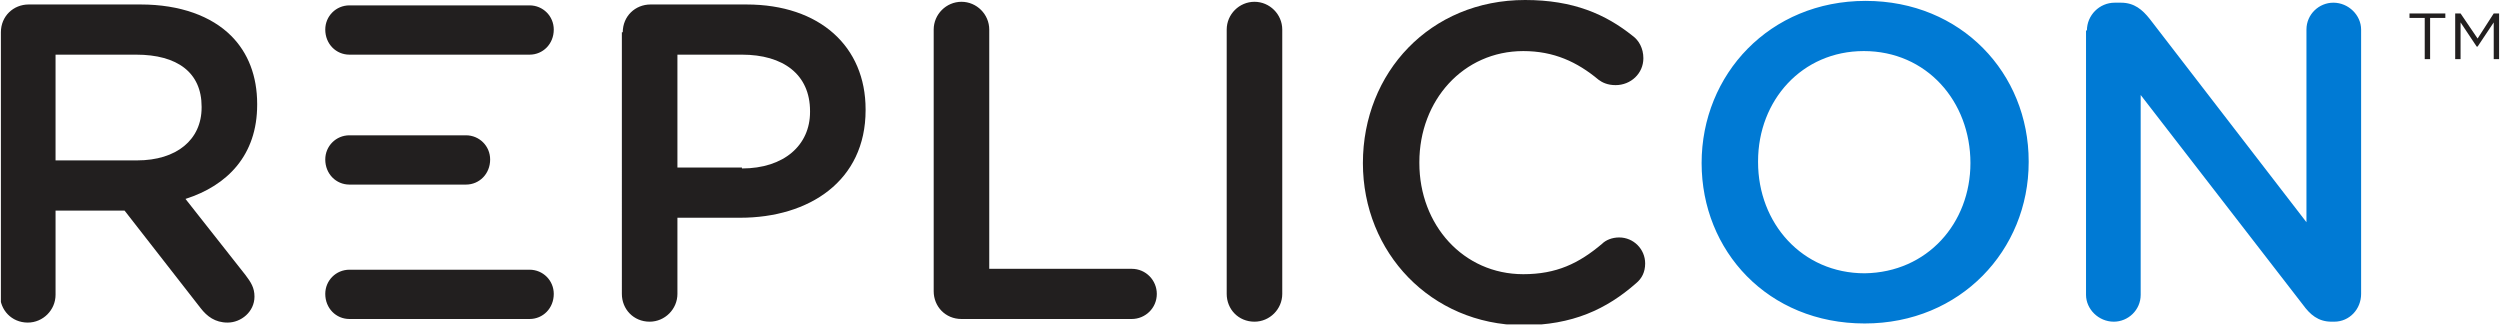 <svg xmlns="http://www.w3.org/2000/svg" xml:space="preserve" style="fill-rule:evenodd;clip-rule:evenodd;stroke-linejoin:round;stroke-miterlimit:2" viewBox="0 0 279 37"><g transform="translate(-3.6 -21)"><clipPath id="a"><path d="M3.7 20.9h278.8v36.3H3.7z"/></clipPath><g clip-path="url(#a)"><path d="M3.7 24.6c0-1.8 1.4-3.1 3.1-3.1h12.5c4.4 0 7.9 1.3 10.1 3.5 1.9 1.9 2.9 4.5 2.9 7.6v.1c0 5.6-3.3 9-8 10.5l6.7 8.5c.6.8 1 1.4 1 2.4 0 1.7-1.5 2.9-3 2.9-1.4 0-2.3-.7-3-1.6l-8.5-10.9H9.8v9.4c0 1.7-1.4 3.1-3.1 3.1-1.8 0-3.1-1.4-3.1-3.1V24.6zm15.2 14.3c4.4 0 7.2-2.3 7.2-5.9v-.1c0-3.8-2.7-5.8-7.3-5.8h-9v11.8z" style="fill:#221f1f;fill-rule:nonzero"/></g><path d="M73.1 24.6c0-1.8 1.4-3.1 3.1-3.1h10.7c8.2 0 13.3 4.7 13.3 11.7v.1c0 7.9-6.3 12-14 12h-7v8.5c0 1.7-1.4 3.1-3.1 3.1-1.8 0-3.1-1.4-3.1-3.1V24.6zm13.3 15.2c4.7 0 7.6-2.6 7.6-6.3v-.1c0-4.1-3-6.3-7.6-6.3h-7.2v12.6h7.2zM107.8 24.3c0-1.7 1.4-3.1 3.1-3.1s3.1 1.4 3.1 3.1V51h15.9c1.6 0 2.8 1.3 2.8 2.8 0 1.6-1.3 2.8-2.8 2.8h-19c-1.8 0-3.1-1.4-3.1-3.1zM140.5 24.3c0-1.7 1.4-3.1 3.1-3.1s3.1 1.4 3.1 3.1v29.5c0 1.7-1.4 3.1-3.1 3.1-1.8 0-3.1-1.4-3.1-3.1zM42.6 56.6c-1.5 0-2.7-1.2-2.7-2.8 0-1.5 1.2-2.7 2.7-2.7h20.1c1.5 0 2.7 1.2 2.7 2.7 0 1.6-1.2 2.8-2.7 2.8zM42.6 41.6c-1.5 0-2.7-1.2-2.7-2.8 0-1.5 1.2-2.7 2.7-2.7h13c1.5 0 2.7 1.2 2.7 2.7 0 1.6-1.2 2.8-2.7 2.8zM42.6 27.1c-1.5 0-2.7-1.2-2.7-2.8 0-1.5 1.2-2.7 2.7-2.7h20.1c1.5 0 2.7 1.2 2.7 2.7 0 1.6-1.2 2.8-2.7 2.8z" style="fill:#221f1f;fill-rule:nonzero"/><clipPath id="b"><path d="M3.7 20.9h278.8v36.3H3.7z"/></clipPath><g clip-path="url(#b)"><path d="M155.7 39.2c0-10.1 7.5-18.2 18.1-18.2 5.4 0 9 1.6 12 4 .7.5 1.2 1.4 1.2 2.5 0 1.7-1.4 3-3.1 3-.9 0-1.5-.3-1.9-.6-2.4-2-5-3.2-8.4-3.2-6.7 0-11.6 5.5-11.6 12.4v.1c0 6.9 4.9 12.4 11.6 12.4 3.7 0 6.2-1.2 8.8-3.4.4-.4 1.1-.7 1.9-.7 1.6 0 2.9 1.3 2.9 2.9 0 1-.4 1.7-1 2.2-3.3 2.9-7.1 4.7-12.7 4.7-10.2-.1-17.8-8.1-17.8-18.1" style="fill:#221f1f;fill-rule:nonzero"/></g><path d="M236.5 24.4c0-1.7 1.4-3.1 3.1-3.1h.7c1.5 0 2.4.8 3.2 1.8L261 45.8V24.3c0-1.7 1.4-3 3-3 1.7 0 3.1 1.4 3.1 3v29.5c0 1.7-1.3 3.1-3 3.1h-.3c-1.5 0-2.4-.8-3.2-1.9l-18.1-23.4v22.3c0 1.7-1.4 3-3 3-1.7 0-3.1-1.4-3.1-3V24.4zM193.5 39.2c0-9.9 7.6-18.1 18.3-18.1S230 29.2 230 39v.1c0 9.8-7.6 18-18.3 18-10.8 0-18.2-8.1-18.2-17.9m30 0c0-6.9-4.9-12.5-11.9-12.5-6.9 0-11.8 5.5-11.8 12.3v.1c0 6.8 4.9 12.4 11.9 12.4 7-.1 11.8-5.6 11.8-12.3" style="fill:#007ad4;fill-rule:nonzero"/><path d="M274.2 23h-1.7v-.5h4v.5h-1.7v4.6h-.6zM277.6 22.5h.6l1.9 2.8 1.8-2.8h.6v5.1h-.6v-4.1l-1.8 2.7h-.1l-1.8-2.7v4.1h-.6z" style="fill:#221f1f;fill-rule:nonzero"/></g></svg>